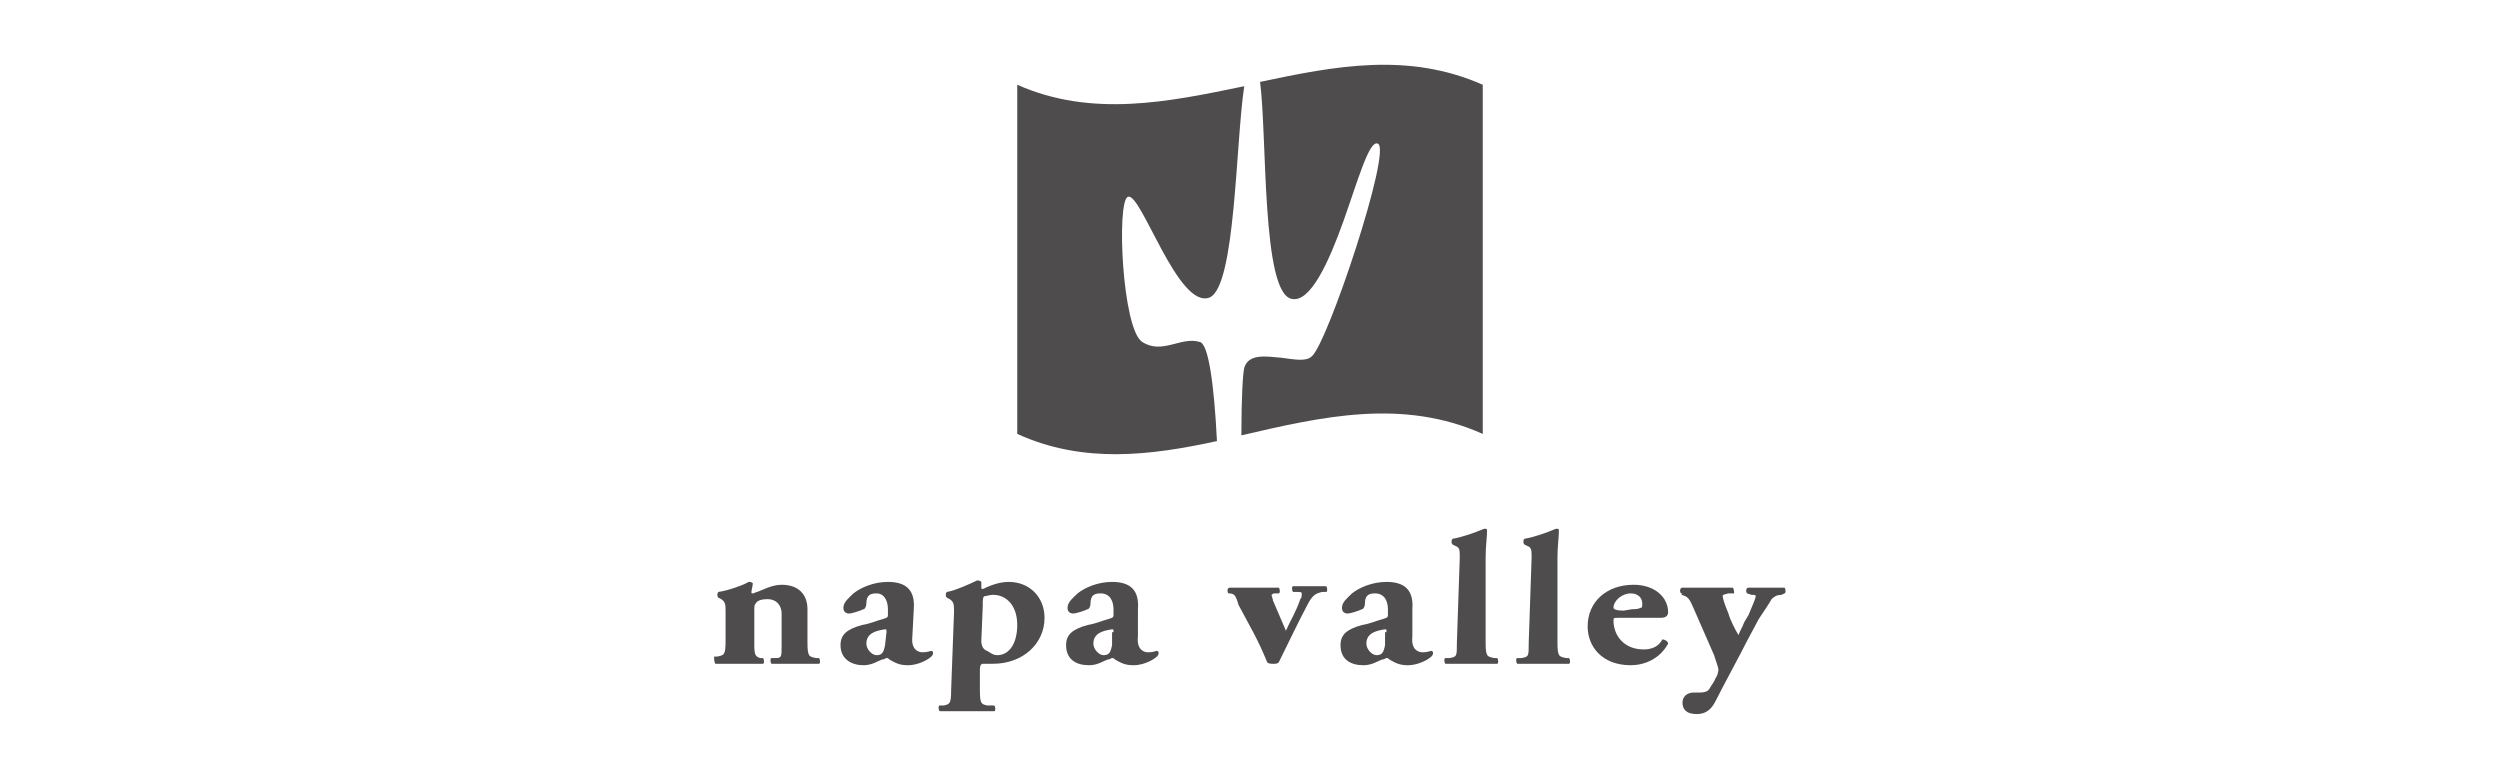 <svg xmlns="http://www.w3.org/2000/svg" xmlns:xlink="http://www.w3.org/1999/xlink" id="Layer_1" x="0px" y="0px" viewBox="0 0 174 54" style="enable-background:new 0 0 174 54;" xml:space="preserve"><style type="text/css">	.st0{opacity:0.8;}	.st1{fill:#231F20;}</style><g class="st0">	<g>		<g>			<g>				<path class="st1" d="M87.7,5.7c0.5,3.8,0.1,14.7,2.2,15.1c1.3,0.3,2.6-2.6,3.6-5.4s1.8-5.7,2.4-5.4c1,0.4-3.5,13.9-4.6,14.8      c-0.4,0.4-1.3,0.2-2.1,0.1c-1.1-0.1-2.3-0.3-2.6,0.7c-0.1,0.4-0.2,2.1-0.2,4.7c5.6-1.3,11.2-2.6,16.8-0.1V5.9      C98,3.6,92.9,4.6,87.7,5.7"></path>			</g>		</g>		<g>			<g>				<path class="st1" d="M83.5,23.8c-1.3-0.4-2.6,0.9-4,0s-1.8-9.8-1-10.1c0.9-0.4,3.5,7.9,5.7,7C86,19.9,86,9.9,86.6,6      C81.3,7.1,76,8.2,70.8,5.9v24.3c4.6,2.1,9.3,1.5,13.9,0.5C84.5,26.7,84.1,23.9,83.5,23.8"></path>			</g>		</g>	</g>	<g>		<path class="st1" d="M50.5,42.6c0-0.5,0-0.7-0.3-0.9L50,41.6c-0.1-0.1-0.1-0.3,0-0.4c0.7-0.1,1.8-0.5,2.1-0.7c0.1,0,0.2,0,0.3,0.1    c0,0.1-0.1,0.5-0.1,0.6s0,0.1,0.1,0.1s0.2-0.1,0.3-0.1c0.3-0.1,1-0.5,1.7-0.5c1.2,0,1.8,0.7,1.8,1.7v2.3c0,1,0.1,1,0.6,1.1H57    c0.1,0.1,0.1,0.4,0,0.4c-0.4,0-1,0-1.8,0c-0.6,0-1.2,0-1.5,0c-0.1-0.1-0.1-0.4,0-0.4H54c0.4,0,0.4-0.1,0.4-0.9v-2.2    c0-0.5-0.3-1-1-1c-0.4,0-0.7,0.1-0.8,0.3c-0.1,0.1-0.1,0.2-0.1,0.5v2.4c0,0.7,0.1,0.8,0.4,0.9h0.2c0.1,0.1,0.1,0.4,0,0.4    c-0.4,0-0.9,0-1.6,0c-0.6,0-1.2,0-1.7,0c-0.1-0.1-0.1-0.4-0.1-0.5h0.2c0.5-0.1,0.6-0.1,0.6-1.1L50.5,42.6L50.5,42.6z"></path>		<path class="st1" d="M63.5,44.3c-0.1,0.9,0.4,1.1,0.7,1.1c0.1,0,0.3,0,0.6-0.1c0.1,0,0.2,0.1,0.1,0.3s-0.9,0.7-1.7,0.7    c-0.5,0-0.8-0.1-1.3-0.4c-0.1-0.1-0.1-0.1-0.2-0.1s-0.1,0.1-0.3,0.1c-0.3,0.1-0.7,0.4-1.3,0.4c-0.8,0-1.6-0.4-1.6-1.4    c0-0.7,0.4-1.1,1.5-1.4c0.6-0.1,1-0.3,1.4-0.4c0.3-0.1,0.4-0.1,0.4-0.3c0-0.1,0-0.3,0-0.4c0-0.5-0.2-1.1-0.8-1.1    c-0.4,0-0.7,0.1-0.7,0.7c0,0.2-0.1,0.4-0.2,0.4c-0.2,0.1-0.8,0.3-1,0.3s-0.4-0.1-0.4-0.4c0-0.4,0.4-0.7,0.7-1    c0.5-0.4,1.4-0.8,2.4-0.8c1.3,0,1.9,0.6,1.8,1.9L63.5,44.3z M61.7,44c0-0.2,0-0.2-0.1-0.2c-0.7,0.1-1.3,0.3-1.3,1    c0,0.4,0.4,0.8,0.7,0.8c0.4,0,0.5-0.2,0.6-0.7L61.7,44L61.7,44z"></path>		<path class="st1" d="M66.4,42.6c0-0.5,0-0.7-0.3-0.9l-0.2-0.1c-0.1-0.1-0.1-0.3,0-0.4c0.6-0.1,1.7-0.6,2.1-0.8    c0.1,0,0.2,0,0.3,0.1c0,0.1,0,0.3,0,0.4c0,0.1,0.1,0.1,0.1,0.1c0.4-0.2,1.1-0.5,1.8-0.5c1.5,0,2.5,1.1,2.5,2.5    c0,1.8-1.5,3.2-3.6,3.2c-0.2,0-0.5,0-0.7,0c-0.1,0-0.2,0.1-0.2,0.4V48c0,1,0.1,1,0.5,1.1h0.5c0.1,0.1,0.1,0.4,0,0.4    c-0.7,0-1.3,0-2,0s-1.2,0-1.8,0c-0.1-0.1-0.1-0.4,0-0.4h0.3c0.4-0.1,0.5-0.1,0.5-1.1L66.4,42.6L66.4,42.6z M68.3,44.6    c0,0.3,0.1,0.6,0.4,0.7c0.2,0.1,0.4,0.3,0.7,0.3c0.9,0,1.4-0.9,1.4-2.1c0-1.3-0.7-2.1-1.7-2.1c-0.2,0-0.5,0.1-0.6,0.1    c-0.1,0.1-0.1,0.2-0.1,0.7L68.3,44.6L68.3,44.6z"></path>		<path class="st1" d="M79.2,44.3c-0.1,0.9,0.4,1.1,0.7,1.1c0.1,0,0.3,0,0.6-0.1c0.1,0,0.2,0.1,0.1,0.3s-0.9,0.7-1.7,0.7    c-0.5,0-0.8-0.1-1.3-0.4c-0.1-0.1-0.1-0.1-0.2-0.1s-0.1,0.1-0.3,0.1c-0.3,0.1-0.7,0.4-1.3,0.4c-0.9,0-1.6-0.4-1.6-1.4    c0-0.7,0.4-1.1,1.5-1.4c0.6-0.1,1-0.3,1.4-0.4c0.3-0.1,0.4-0.1,0.4-0.3c0-0.1,0-0.3,0-0.4c0-0.5-0.2-1.1-0.9-1.1    c-0.4,0-0.7,0.1-0.7,0.7c0,0.2-0.1,0.4-0.2,0.4c-0.2,0.1-0.8,0.3-1,0.3s-0.4-0.1-0.4-0.4c0-0.4,0.4-0.7,0.7-1    c0.5-0.4,1.4-0.8,2.4-0.8c1.3,0,1.9,0.6,1.8,1.9V44.3z M77.5,44c0-0.2,0-0.2-0.1-0.2c-0.7,0.1-1.3,0.3-1.3,1    c0,0.4,0.4,0.8,0.7,0.8c0.4,0,0.5-0.2,0.6-0.7V44H77.5z"></path>		<path class="st1" d="M85.5,41.3c-0.1-0.1-0.1-0.4,0.1-0.4c0.5,0,1,0,1.8,0c0.5,0,1.1,0,1.6,0c0.1,0.1,0.1,0.4,0,0.4h-0.3    c-0.1,0-0.2,0.1-0.2,0.1c0,0.1,0.1,0.3,0.1,0.4c0.3,0.7,0.6,1.4,0.9,2.1c0.3-0.7,0.7-1.3,1-2.2c0.1-0.1,0.1-0.2,0.1-0.4    c0-0.1-0.1-0.1-0.4-0.1H90c-0.1-0.1-0.1-0.4,0-0.4c0.4,0,0.7,0,1.2,0s0.8,0,1.1,0c0.1,0.1,0.1,0.4,0,0.4H92    c-0.4,0.1-0.6,0.2-0.9,0.7c-0.7,1.3-1.4,2.8-2.1,4.2c-0.1,0.1-0.2,0.1-0.4,0.1c-0.1,0-0.3,0-0.4-0.1c-0.7-1.7-1.1-2.3-2-4    C86,41.4,85.9,41.3,85.5,41.3L85.5,41.3z"></path>		<path class="st1" d="M98.3,44.3c-0.1,0.9,0.4,1.1,0.7,1.1c0.1,0,0.3,0,0.6-0.1c0.1,0,0.2,0.1,0.1,0.3s-0.9,0.7-1.7,0.7    c-0.5,0-0.8-0.1-1.3-0.4c-0.1-0.1-0.1-0.1-0.2-0.1s-0.1,0.1-0.3,0.1c-0.3,0.1-0.7,0.4-1.3,0.4c-0.9,0-1.6-0.4-1.6-1.4    c0-0.7,0.4-1.1,1.5-1.4c0.6-0.1,1-0.3,1.4-0.4c0.3-0.1,0.4-0.1,0.4-0.3c0-0.1,0-0.3,0-0.4c0-0.5-0.2-1.1-0.9-1.1    c-0.4,0-0.7,0.1-0.7,0.7c0,0.2-0.1,0.4-0.2,0.4c-0.2,0.1-0.8,0.3-1,0.3s-0.4-0.1-0.4-0.4c0-0.4,0.4-0.7,0.7-1    c0.5-0.4,1.4-0.8,2.4-0.8c1.3,0,1.9,0.6,1.8,1.9V44.3z M96.5,44c0-0.2,0-0.2-0.1-0.2c-0.7,0.1-1.3,0.3-1.3,1    c0,0.4,0.4,0.8,0.7,0.8c0.4,0,0.5-0.2,0.6-0.7V44H96.5z"></path>		<path class="st1" d="M101.6,38.8c0-0.5,0-0.7-0.3-0.8l-0.2-0.1c-0.1-0.1-0.1-0.3,0-0.4c0.6-0.1,1.5-0.4,2.2-0.7    c0.1,0,0.2,0,0.2,0.1c0,0.5-0.1,1.1-0.1,1.9v5.9c0,1,0.1,1,0.6,1.1h0.2c0.1,0.1,0.1,0.4,0,0.4c-0.5,0-1.1,0-1.8,0    c-0.6,0-1.3,0-1.8,0c-0.1-0.1-0.1-0.4,0-0.4h0.3c0.5-0.1,0.5-0.1,0.5-1.1L101.6,38.8L101.6,38.8z"></path>		<path class="st1" d="M106.6,38.8c0-0.5,0-0.7-0.3-0.8l-0.2-0.1c-0.1-0.1-0.1-0.3,0-0.4c0.6-0.1,1.5-0.4,2.2-0.7    c0.1,0,0.2,0,0.2,0.1c0,0.5-0.1,1.1-0.1,1.9v5.9c0,1,0.1,1,0.6,1.1h0.2c0.1,0.1,0.1,0.4,0,0.4c-0.5,0-1.1,0-1.8,0    c-0.6,0-1.3,0-1.8,0c-0.1-0.1-0.1-0.4,0-0.4h0.3c0.5-0.1,0.5-0.1,0.5-1.1L106.6,38.8L106.6,38.8z"></path>		<path class="st1" d="M112.7,43c-0.4,0-0.4,0-0.4,0.2c0,1,0.7,2,2.1,2c0.4,0,1-0.1,1.3-0.7c0.1,0,0.4,0.1,0.4,0.3    c-0.6,1.1-1.7,1.5-2.6,1.5c-2,0-3-1.3-3-2.7c0-1.7,1.3-2.9,3.2-2.9c1.5,0,2.4,0.9,2.4,1.9c0,0.2-0.1,0.4-0.5,0.4H112.7L112.7,43z     M113.6,42.4c0.2,0,0.4,0,0.6-0.1c0.1,0,0.1-0.1,0.1-0.3c0-0.4-0.3-0.7-0.8-0.7c-0.6,0-1.2,0.5-1.2,1c0,0.1,0.2,0.2,0.7,0.2    L113.6,42.4L113.6,42.4z"></path>		<path class="st1" d="M117,41.3c-0.1-0.1-0.1-0.4,0.1-0.4c0.5,0,1.2,0,1.9,0c0.5,0,1.1,0,1.6,0c0.1,0.1,0.1,0.4,0.1,0.4h-0.4    c-0.4,0.1-0.4,0.1-0.4,0.2c0,0.1,0.1,0.5,0.4,1.2c0.1,0.4,0.5,1.2,0.7,1.5c0.1-0.3,0.3-0.6,0.4-0.9l0.3-0.5    c0.3-0.7,0.5-1.2,0.5-1.3s-0.1-0.1-0.3-0.1l-0.3-0.1c-0.1-0.1-0.1-0.4,0.1-0.4c0.3,0,0.7,0,1.4,0c0.4,0,0.7,0,1.1,0    c0.1,0.1,0.1,0.4,0,0.4l-0.2,0.1c-0.3,0-0.5,0.1-0.7,0.3c-0.1,0.2-0.5,0.8-0.9,1.4l-0.8,1.5c-0.5,1-1.7,3.2-2.2,4.2    c-0.3,0.6-0.7,0.9-1.3,0.9c-0.8,0-1-0.4-1-0.8s0.3-0.7,0.8-0.7h0.4c0.4,0,0.6-0.1,0.7-0.3s0.3-0.4,0.4-0.7    c0.1-0.1,0.2-0.4,0.2-0.6c0-0.1-0.1-0.4-0.3-1l-1.4-3.2c-0.3-0.7-0.4-0.9-0.9-1C117.2,41.3,117,41.3,117,41.3z"></path>	</g></g></svg>